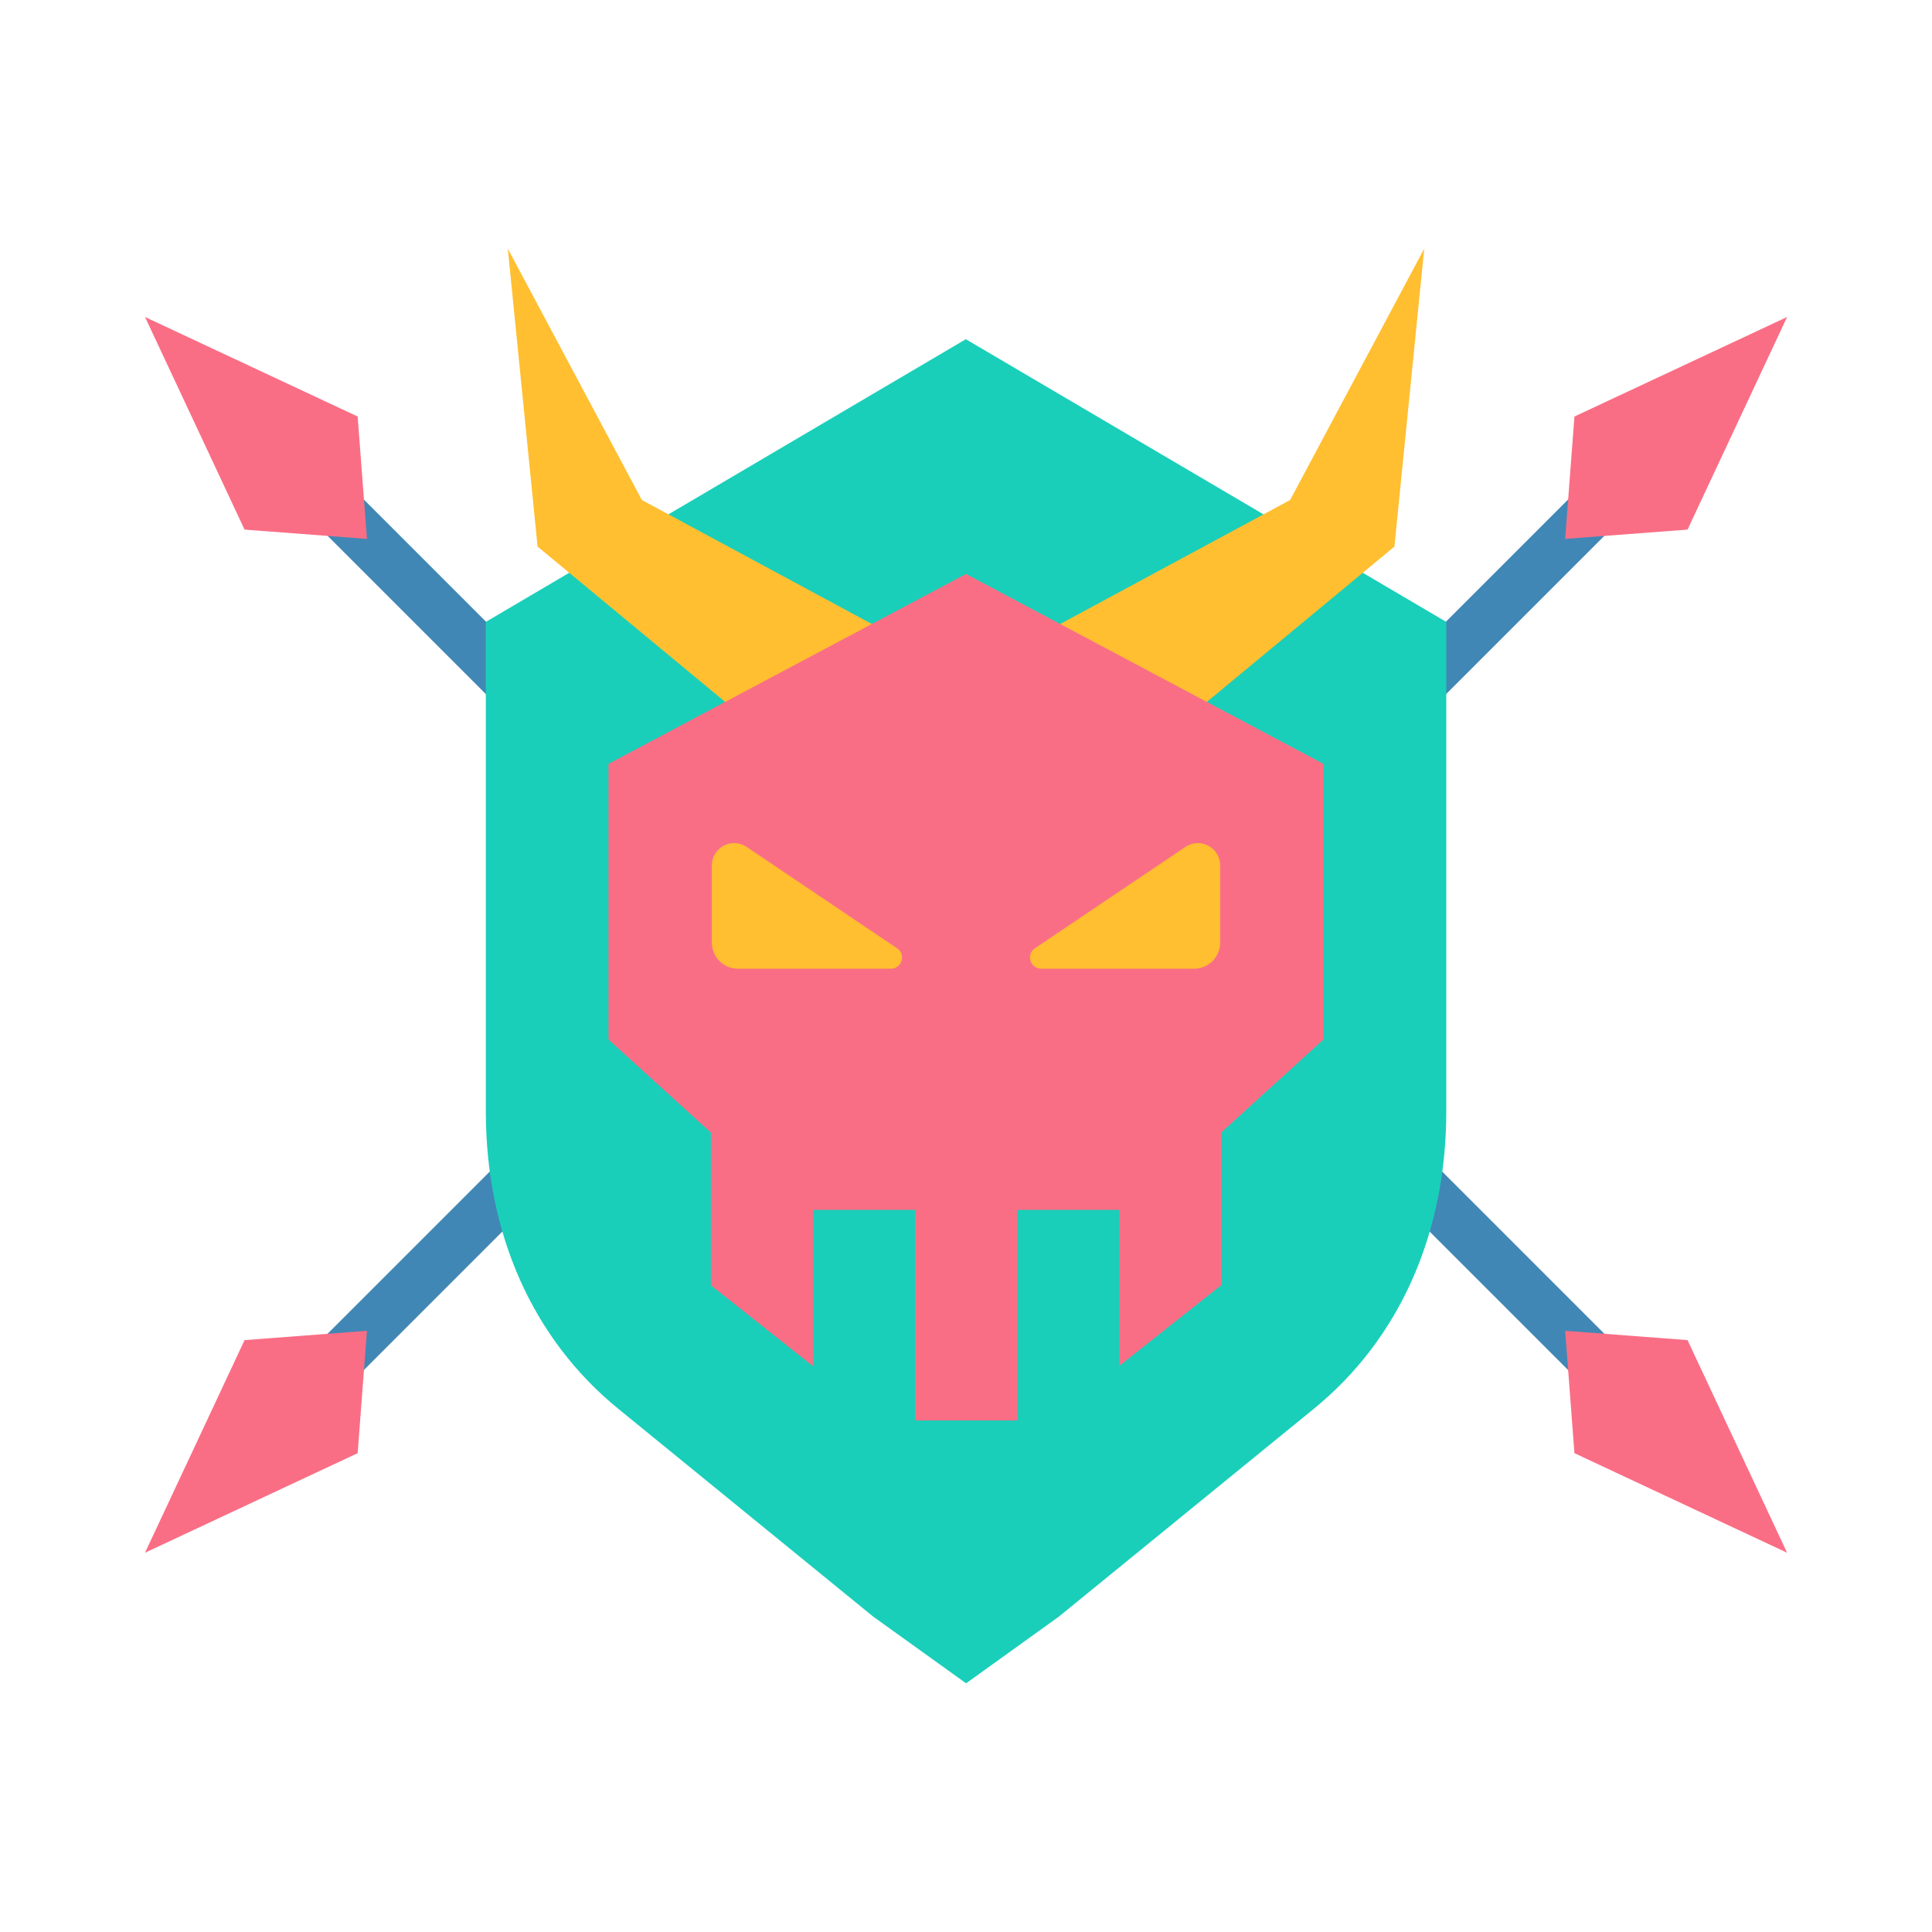 <svg width="56" height="56" viewBox="0 0 56 56" fill="none" xmlns="http://www.w3.org/2000/svg">
<path fill-rule="evenodd" clip-rule="evenodd" d="M8.383 39.772L18.726 29.429L19.777 30.481L9.434 40.824L8.383 39.772ZM46.564 40.823L36.221 30.481L37.273 29.429L47.616 39.772L46.564 40.823ZM47.616 14.419L37.273 24.762L36.221 23.71L46.564 13.367L47.616 14.419ZM9.434 13.367L19.777 23.71L18.726 24.762L8.383 14.419L9.434 13.367Z" fill="#4187B5"/>
<path fill-rule="evenodd" clip-rule="evenodd" d="M4.203 9.188L10.367 12.073L10.636 15.62L7.089 15.351L4.203 9.188Z" fill="#FA6E85"/>
<path fill-rule="evenodd" clip-rule="evenodd" d="M51.8 9.188L45.636 12.073L45.367 15.62L48.914 15.351L51.8 9.188Z" fill="#FA6E85"/>
<path fill-rule="evenodd" clip-rule="evenodd" d="M4.203 45.007L10.367 42.121L10.636 38.574L7.089 38.844L4.203 45.007Z" fill="#FA6E85"/>
<path fill-rule="evenodd" clip-rule="evenodd" d="M51.8 45.007L45.636 42.121L45.367 38.574L48.914 38.844L51.8 45.007Z" fill="#FA6E85"/>
<path fill-rule="evenodd" clip-rule="evenodd" d="M41.921 18.026V32.209C41.921 35.759 40.562 38.812 38.085 40.832L30.691 46.859L28.003 48.792L25.311 46.859L17.918 40.832C15.44 38.812 14.082 35.759 14.082 32.209C14.082 27.482 14.082 22.754 14.082 18.026L27.995 9.832L41.921 18.026Z" fill="#19CFBA"/>
<path fill-rule="evenodd" clip-rule="evenodd" d="M26.215 18.596L18.605 14.493L14.719 7.207L15.582 15.843L22.491 21.564L26.215 18.596Z" fill="#FFBF31"/>
<path fill-rule="evenodd" clip-rule="evenodd" d="M29.785 18.596L37.395 14.493L41.282 7.207L40.418 15.843L33.509 21.564L29.785 18.596Z" fill="#FFBF31"/>
<path fill-rule="evenodd" clip-rule="evenodd" d="M28 16.637L17.637 22.142V30.13L20.605 32.829V37.255L23.563 39.597V35.069H26.521V41.172H29.479V35.069H32.436V39.597L35.394 37.255V32.829L38.363 30.13V22.142L28 16.637Z" fill="#FA6E85"/>
<path fill-rule="evenodd" clip-rule="evenodd" d="M20.633 25.087V27.323C20.633 27.739 20.972 28.079 21.389 28.079H25.821C26.14 28.079 26.266 27.664 26.002 27.486L21.643 24.55C21.211 24.259 20.633 24.567 20.633 25.087Z" fill="#FFBF31"/>
<path fill-rule="evenodd" clip-rule="evenodd" d="M35.367 25.087V27.323C35.367 27.739 35.028 28.079 34.612 28.079H30.18C29.861 28.079 29.734 27.664 29.998 27.486L34.358 24.55C34.789 24.259 35.367 24.567 35.367 25.087Z" fill="#FFBF31"/>
</svg>
